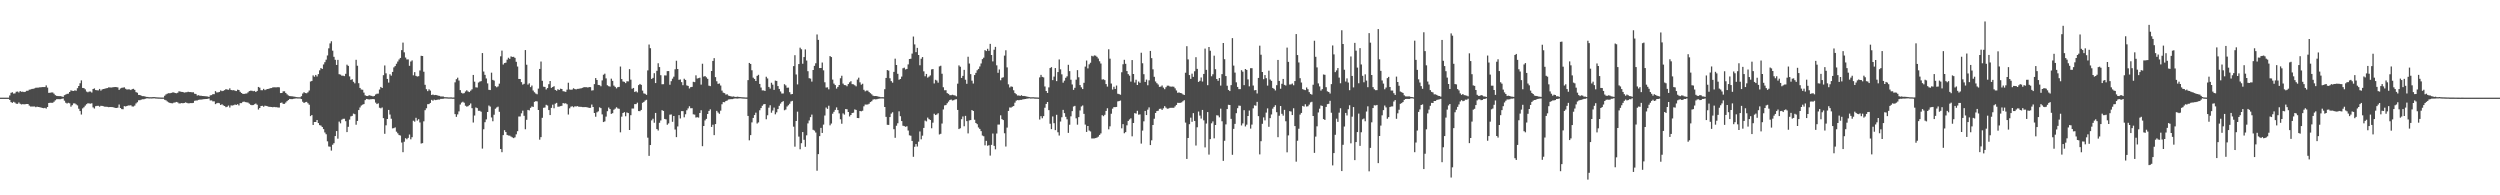 <svg xmlns="http://www.w3.org/2000/svg" width="1920" height="150"><path d="M0 75.000h1v1.000H0zM1 75.000h1v1.000H1zM2 75.000h1v1.000H2zM3 75.000h1v1.000H3zM4 75.000h1v1.000H4zM5 75.000h1v1.000H5zM6 74.984h1v1.000H6zM7 73.309h1v3.435H7zM8 71.266h1v7.181H8zM9 70.859h1v8.153H9zM10 71.892h1v6.301H10zM11 71.733h1v7.090H11zM12 70.462h1v9.228H12zM13 70.313h1v9.455H13zM14 71.021h1v7.675H14zM15 69.946h1v9.768H15zM16 70.490h1v9.732H16zM17 70.408h1v9.544H17zM18 70.692h1v9.411H18zM19 70.470h1v9.560H19zM20 69.729h1v10.127H20zM21 69.674h1v10.215H21zM22 68.873h1v12.232H22zM23 68.729h1v13.065H23zM24 68.287h1v13.512H24zM25 68.194h1v13.630H25zM26 67.904h1v13.853H26zM27 67.378h1v14.944H27zM28 67.309h1v14.591H28zM29 67.283h1v14.910H29zM30 67.056h1v15.263H30zM31 67.009h1v15.560H31zM32 66.845h1v16.032H32zM33 66.852h1v16.257H33zM34 66.871h1v15.958H34zM35 65.566h1v17.833H35zM36 67.263h1v14.915H36zM37 71.329h1v7.765H37zM38 71.206h1v7.710H38zM39 71.013h1v7.929H39zM40 71.038h1v7.908H40zM41 71.925h1v6.191H41zM42 73.125h1v3.948H42zM43 73.647h1v2.577H43zM44 73.796h1v2.354H44zM45 73.809h1v2.358H45zM46 73.835h1v2.338H46zM47 74.097h1v1.779H47zM48 74.454h1v1.158H48zM49 73.128h1v4.167H49zM50 72.604h1v6.296H50zM51 72.101h1v7.402H51zM52 71.947h1v6.998H52zM53 70.673h1v8.665H53zM54 69.354h1v12.557H54zM55 69.757h1v11.058H55zM56 69.913h1v9.502H56zM57 69.354h1v10.053H57zM58 69.691h1v10.510H58zM59 67.726h1v13.205H59zM60 66.031h1v17.461H60zM61 63.962h1v21.317H61zM62 61.721h1v26.253H62zM63 67.532h1v15.730H63zM64 67.668h1v14.727H64zM65 68.623h1v12.473H65zM66 70.307h1v9.693H66zM67 70.849h1v8.435H67zM68 70.290h1v9.155H68zM69 70.273h1v9.368H69zM70 71.079h1v8.209H70zM71 68.366h1v14.105H71zM72 67.910h1v15.469H72zM73 69.181h1v12.380H73zM74 69.340h1v11.987H74zM75 69.430h1v11.846H75zM76 68.320h1v13.625H76zM77 69.561h1v11.716H77zM78 68.642h1v12.704H78zM79 68.367h1v13.266H79zM80 68.146h1v13.840H80zM81 67.812h1v14.144H81zM82 67.643h1v14.415H82zM83 67.094h1v15.227H83zM84 67.155h1v15.014H84zM85 67.210h1v15.001H85zM86 67.057h1v15.223H86zM87 66.895h1v15.634H87zM88 66.827h1v16.081H88zM89 66.894h1v16.062H89zM90 67.114h1v15.582H90zM91 69.043h1v11.254H91zM92 67.955h1v14.975H92zM93 67.454h1v16.351H93zM94 67.265h1v16.656H94zM95 67.077h1v14.411H95zM96 68.164h1v13.580H96zM97 68.773h1v12.617H97zM98 68.625h1v12.360H98zM99 68.663h1v12.331H99zM100 69.171h1v11.675H100zM101 68.455h1v13.313H101zM102 68.210h1v13.623H102zM103 69.031h1v12.051H103zM104 70.773h1v8.698H104zM105 71.198h1v7.317H105zM106 72.925h1v4.074H106zM107 72.975h1v3.977H107zM108 73.456h1v3.081H108zM109 73.843h1v2.391H109zM110 73.821h1v2.424H110zM111 74.146h1v1.724H111zM112 74.372h1v1.220H112zM113 74.427h1v1.106H113zM114 74.650h1v1.000H114zM115 74.633h1v1.000H115zM116 74.673h1v1.000H116zM117 74.566h1v1.000H117zM118 74.528h1v1.000H118zM119 74.663h1v1.000H119zM120 74.746h1v1.000H120zM121 74.822h1v1.000H121zM122 74.839h1v1.000H122zM123 74.899h1v1.000H123zM124 74.907h1v1.000H124zM125 74.900h1v1.000H125zM126 73.523h1v3.112H126zM127 72.493h1v4.538H127zM128 71.916h1v5.992H128zM129 71.563h1v7.018H129zM130 71.645h1v7.418H130zM131 71.397h1v7.837H131zM132 71.007h1v8.328H132zM133 70.949h1v7.918H133zM134 71.418h1v7.283H134zM135 71.644h1v6.665H135zM136 71.212h1v7.407H136zM137 70.078h1v9.369H137zM138 70.335h1v9.052H138zM139 70.572h1v8.558H139zM140 70.651h1v8.642H140zM141 71.096h1v8.016H141zM142 70.914h1v7.746H142zM143 70.815h1v8.167H143zM144 70.439h1v8.912H144zM145 70.689h1v8.626H145zM146 70.714h1v8.447H146zM147 70.886h1v8.306H147zM148 70.876h1v8.103H148zM149 72.006h1v5.420H149zM150 72.138h1v5.065H150zM151 73.356h1v3.809H151zM152 73.126h1v3.569H152zM153 73.500h1v2.978H153zM154 73.508h1v3.006H154zM155 73.704h1v2.631H155zM156 73.800h1v2.382H156zM157 73.856h1v2.236H157zM158 73.965h1v2.061H158zM159 74.089h1v1.854H159zM160 74.461h1v1.147H160zM161 73.216h1v3.950H161zM162 73.040h1v4.048H162zM163 72.316h1v5.543H163zM164 72.362h1v5.444H164zM165 69.974h1v10.012H165zM166 70.999h1v8.316H166zM167 70.915h1v8.090H167zM168 70.619h1v8.701H168zM169 69.417h1v11.244H169zM170 69.972h1v10.080H170zM171 69.734h1v11.211H171zM172 69.224h1v12.159H172zM173 68.454h1v13.894H173zM174 68.756h1v13.192H174zM175 68.977h1v12.075H175zM176 67.856h1v14.712H176zM177 69.129h1v11.804H177zM178 69.314h1v11.757H178zM179 69.202h1v11.613H179zM180 69.643h1v10.620H180zM181 69.919h1v10.691H181zM182 68.863h1v11.173H182zM183 69.139h1v11.862H183zM184 70.511h1v8.676H184zM185 71.446h1v7.770H185zM186 72.090h1v6.138H186zM187 72.143h1v5.869H187zM188 71.882h1v6.577H188zM189 71.759h1v6.811H189zM190 70.926h1v7.871H190zM191 69.940h1v9.688H191zM192 69.611h1v10.871H192zM193 69.700h1v11.084H193zM194 70.039h1v10.631H194zM195 69.808h1v10.271H195zM196 70.678h1v8.812H196zM197 69.814h1v10.641H197zM198 66.742h1v17.405H198zM199 67.329h1v15.597H199zM200 69.251h1v12.139H200zM201 69.306h1v11.941H201zM202 68.266h1v13.710H202zM203 69.237h1v11.922H203zM204 68.645h1v12.724H204zM205 68.369h1v13.235H205zM206 68.191h1v13.814H206zM207 67.754h1v14.329H207zM208 67.610h1v14.564H208zM209 67.135h1v15.228H209zM210 67.041h1v15.107H210zM211 67.060h1v15.289H211zM212 67.068h1v15.237H212zM213 66.928h1v15.653H213zM214 67.064h1v15.541H214zM215 71.482h1v7.548H215zM216 71.422h1v7.317H216zM217 70.137h1v9.647H217zM218 70.114h1v9.670H218zM219 71.368h1v7.393H219zM220 72.432h1v5.226H220zM221 73.326h1v3.520H221zM222 73.775h1v2.223H222zM223 73.890h1v2.233H223zM224 73.970h1v2.159H224zM225 74.131h1v1.731H225zM226 74.279h1v1.433H226zM227 74.548h1v1.000H227zM228 74.670h1v1.000H228zM229 74.682h1v1.000H229zM230 74.677h1v1.000H230zM231 73.867h1v2.206H231zM232 71.839h1v6.289H232zM233 70.832h1v8.286H233zM234 71.488h1v7.020H234zM235 71.636h1v6.582H235zM236 70.893h1v8.417H236zM237 69.543h1v10.893H237zM238 62.634h1v26.535H238zM239 62.135h1v26.245H239zM240 57.884h1v38.090H240zM241 58.910h1v34.793H241zM242 57.539h1v36.139H242zM243 58.743h1v33.419H243zM244 56.950h1v37.546H244zM245 54.001h1v42.122H245zM246 52.278h1v44.178H246zM247 52.926h1v44.613H247zM248 49.507h1v49.684H248zM249 47.785h1v53.965H249zM250 45.812h1v57.313H250zM251 42.589h1v65.962H251zM252 37.098h1v75.373H252zM253 33.317h1v79.356H253zM254 31.677h1v83.960H254zM255 38.911h1v72.238H255zM256 43.624h1v66.357H256zM257 45.931h1v58.554H257zM258 49.870h1v50.790H258zM259 45.967h1v60.524H259zM260 56.980h1v36.424H260zM261 57.283h1v37.451H261zM262 58.100h1v33.784H262zM263 58.128h1v33.129H263zM264 58.464h1v32.733H264zM265 56.702h1v36.356H265zM266 49.642h1v51.811H266zM267 50.604h1v46.780H267zM268 58.683h1v33.170H268zM269 61.325h1v28.076H269zM270 60.813h1v28.187H270zM271 62.811h1v24.416H271zM272 63.992h1v23.731H272zM273 45.951h1v49.831H273zM274 50.468h1v42.425H274zM275 63.900h1v20.616H275zM276 67.549h1v15.000H276zM277 68.746h1v12.284H277zM278 68.900h1v11.464H278zM279 71.122h1v8.784H279zM280 73.203h1v3.719H280zM281 73.687h1v2.274H281zM282 73.760h1v2.439H282zM283 73.106h1v3.345H283zM284 73.427h1v2.785H284zM285 73.644h1v2.520H285zM286 74.018h1v2.016H286zM287 73.701h1v2.563H287zM288 72.534h1v6.272H288zM289 72.004h1v7.895H289zM290 71.881h1v7.498H290zM291 68.782h1v13.963H291zM292 66.762h1v16.459H292zM293 67.602h1v14.910H293zM294 57.776h1v32.960H294zM295 50.293h1v52.486H295zM296 56.296h1v39.960H296zM297 60.598h1v30.803H297zM298 63.413h1v21.024H298zM299 57.031h1v30.915H299zM300 58.121h1v33.074H300zM301 55.221h1v43.377H301zM302 51.751h1v46.672H302zM303 50.738h1v47.089H303zM304 48.958h1v52.171H304zM305 47.264h1v55.119H305zM306 45.672h1v58.044H306zM307 44.518h1v59.574H307zM308 38.521h1v70.922H308zM309 32.711h1v84.200H309zM310 40.197h1v68.652H310zM311 44.207h1v61.914H311zM312 45.670h1v61.287H312zM313 45.643h1v60.227H313zM314 50.512h1v52.804H314zM315 47.279h1v59.748H315zM316 46.399h1v58.960H316zM317 57.863h1v34.884H317zM318 55.384h1v38.082H318zM319 58.270h1v32.223H319zM320 58.762h1v33.864H320zM321 58.528h1v32.998H321zM322 54.095h1v39.937H322zM323 42.838h1v67.421H323zM324 42.986h1v66.945H324zM325 55.101h1v38.074H325zM326 65.148h1v19.483H326zM327 68.493h1v14.667H327zM328 69.996h1v10.047H328zM329 68.602h1v11.347H329zM330 69.588h1v9.456H330zM331 72.896h1v3.809H331zM332 72.622h1v4.743H332zM333 73.044h1v3.512H333zM334 72.926h1v3.989H334zM335 73.063h1v3.654H335zM336 73.483h1v2.946H336zM337 73.633h1v2.852H337zM338 74.088h1v1.854H338zM339 74.074h1v1.862H339zM340 74.139h1v1.670H340zM341 74.605h1v1.000H341zM342 74.626h1v1.000H342zM343 74.701h1v1.000H343zM344 74.790h1v1.000H344zM345 74.798h1v1.000H345zM346 74.775h1v1.000H346zM347 74.880h1v1.000H347zM348 74.866h1v1.000H348zM349 63.208h1v24.423H349zM350 60.830h1v28.935H350zM351 59.630h1v28.251H351zM352 61.848h1v23.695H352zM353 69.247h1v11.024H353zM354 71.279h1v7.532H354zM355 71.846h1v6.274H355zM356 71.535h1v7.343H356zM357 70.229h1v10.969H357zM358 69.320h1v12.617H358zM359 70.262h1v11.307H359zM360 70.724h1v10.012H360zM361 69.648h1v9.832H361zM362 68.587h1v14.494H362zM363 57.573h1v36.526H363zM364 62.701h1v26.033H364zM365 67.059h1v15.481H365zM366 67.202h1v15.828H366zM367 63.390h1v21.697H367zM368 62.686h1v22.432H368zM369 62.309h1v23.489H369zM370 40.758h1v73.359H370zM371 54.928h1v44.353H371zM372 57.512h1v36.326H372zM373 60.248h1v31.455H373zM374 64.069h1v21.929H374zM375 68.965h1v12.091H375zM376 69.152h1v12.738H376zM377 55.802h1v34.412H377zM378 61.359h1v31.767H378zM379 61.880h1v26.230H379zM380 66.141h1v17.364H380zM381 66.998h1v15.544H381zM382 66.333h1v15.612H382zM383 64.267h1v21.614H383zM384 43.244h1v71.168H384zM385 38.852h1v78.015H385zM386 49.585h1v54.207H386zM387 48.434h1v51.539H387zM388 48.114h1v53.331H388zM389 45.842h1v57.808H389zM390 44.361h1v59.725H390zM391 45.199h1v58.985H391zM392 43.326h1v61.586H392zM393 43.733h1v61.771H393zM394 43.645h1v62.451H394zM395 44.445h1v61.043H395zM396 47.452h1v55.691H396zM397 51.104h1v49.637H397zM398 60.641h1v28.869H398zM399 60.660h1v28.797H399zM400 63.060h1v23.961H400zM401 64.980h1v19.996H401zM402 64.353h1v24.595H402zM403 38.440h1v60.825H403zM404 49.716h1v42.316H404zM405 64.998h1v19.406H405zM406 63.984h1v20.824H406zM407 66.940h1v15.883H407zM408 65.692h1v16.094H408zM409 69.551h1v12.588H409zM410 70.851h1v7.368H410zM411 71.853h1v5.808H411zM412 72.410h1v5.476H412zM413 68.058h1v16.418H413zM414 52.943h1v54.334H414zM415 47.265h1v58.077H415zM416 62.053h1v28.394H416zM417 66.540h1v16.232H417zM418 66.758h1v15.815H418zM419 68.710h1v11.762H419zM420 67.630h1v13.415H420zM421 64.676h1v19.858H421zM422 62.229h1v26.143H422zM423 67.497h1v15.346H423zM424 66.838h1v13.569H424zM425 66.211h1v16.931H425zM426 69.047h1v10.576H426zM427 69.671h1v9.342H427zM428 68.506h1v13.489H428zM429 69.144h1v12.725H429zM430 68.097h1v13.434H430zM431 68.345h1v12.930H431zM432 70.052h1v9.084H432zM433 70.269h1v9.243H433zM434 70.540h1v8.761H434zM435 68.875h1v11.185H435zM436 63.552h1v24.390H436zM437 68.734h1v14.445H437zM438 68.971h1v12.926H438zM439 68.754h1v12.856H439zM440 67.808h1v14.566H440zM441 68.380h1v13.267H441zM442 68.654h1v13.094H442zM443 68.270h1v13.233H443zM444 68.191h1v13.779H444zM445 67.933h1v14.113H445zM446 67.776h1v14.290H446zM447 67.443h1v14.825H447zM448 66.933h1v15.330H448zM449 66.945h1v15.297H449zM450 66.975h1v15.342H450zM451 67.216h1v15.293H451zM452 66.891h1v16.025H452zM453 66.899h1v15.870H453zM454 69.531h1v10.751H454zM455 69.331h1v12.855H455zM456 64.626h1v22.179H456zM457 59.977h1v29.678H457zM458 61.420h1v24.829H458zM459 65.245h1v20.270H459zM460 65.404h1v17.027H460zM461 66.267h1v16.769H461zM462 61.747h1v26.137H462zM463 57.418h1v36.323H463zM464 56.564h1v36.659H464zM465 60.231h1v29.343H465zM466 65.502h1v19.885H466zM467 66.183h1v16.429H467zM468 66.503h1v17.268H468zM469 60.405h1v27.045H469zM470 62.131h1v24.796H470zM471 65.741h1v18.536H471zM472 66.735h1v16.745H472zM473 67.906h1v14.500H473zM474 66.932h1v16.344H474zM475 66.692h1v16.863H475zM476 51.076h1v50.545H476zM477 60.730h1v28.892H477zM478 62.586h1v24.209H478zM479 62.893h1v23.222H479zM480 63.855h1v25.451H480zM481 62.413h1v23.952H481zM482 62.535h1v24.290H482zM483 53.103h1v46.745H483zM484 61.202h1v27.257H484zM485 68.161h1v15.167H485zM486 67.525h1v15.849H486zM487 70.597h1v9.399H487zM488 70.077h1v9.910H488zM489 70.942h1v7.913H489zM490 65.387h1v19.932H490zM491 64.485h1v20.900H491zM492 65.203h1v19.203H492zM493 69.570h1v9.356H493zM494 71.717h1v6.556H494zM495 72.017h1v5.196H495zM496 72.875h1v3.759H496zM497 54.047h1v51.657H497zM498 34.179h1v85.543H498zM499 37.016h1v74.369H499zM500 60.638h1v31.814H500zM501 59.797h1v31.391H501zM502 56.192h1v38.073H502zM503 63.812h1v22.919H503zM504 54.386h1v44.742H504zM505 48.576h1v51.672H505zM506 51.514h1v42.811H506zM507 57.736h1v34.781H507zM508 64.733h1v19.879H508zM509 64.659h1v20.517H509zM510 57.908h1v33.434H510zM511 57.976h1v33.708H511zM512 54.634h1v41.179H512zM513 54.597h1v40.181H513zM514 65.061h1v23.014H514zM515 62.367h1v25.552H515zM516 60.394h1v33.127H516zM517 58.906h1v30.188H517zM518 53.179h1v46.285H518zM519 46.626h1v58.667H519zM520 52.983h1v44.131H520zM521 61.264h1v27.165H521zM522 61.043h1v29.959H522zM523 63.085h1v22.271H523zM524 65.409h1v19.939H524zM525 60.489h1v29.609H525zM526 61.370h1v26.410H526zM527 65.571h1v19.095H527zM528 66.009h1v17.266H528zM529 67.928h1v13.680H529zM530 66.920h1v16.203H530zM531 66.704h1v16.408H531zM532 62.840h1v24.981H532zM533 63.094h1v24.941H533zM534 57.857h1v32.396H534zM535 60.293h1v29.694H535zM536 59.999h1v30.296H536zM537 59.648h1v27.131H537zM538 64.958h1v19.718H538zM539 48.950h1v63.306H539zM540 58.815h1v37.965H540zM541 58.412h1v34.062H541zM542 59.376h1v31.939H542zM543 60.528h1v27.031H543zM544 65.796h1v19.417H544zM545 66.160h1v17.833H545zM546 54.552h1v42.933H546zM547 46.800h1v49.002H547zM548 44.630h1v59.137H548zM549 59.230h1v36.035H549zM550 62.427h1v22.725H550zM551 64.388h1v22.059H551zM552 64.083h1v23.324H552zM553 65.674h1v19.326H553zM554 69.591h1v10.465H554zM555 71.148h1v7.215H555zM556 71.503h1v7.041H556zM557 72.652h1v4.931H557zM558 72.391h1v4.797H558zM559 73.418h1v2.961H559zM560 73.722h1v2.499H560zM561 74.042h1v2.087H561zM562 74.184h1v1.957H562zM563 74.032h1v1.795H563zM564 74.434h1v1.134H564zM565 74.387h1v1.307H565zM566 74.235h1v1.473H566zM567 74.436h1v1.116H567zM568 74.540h1v1.000H568zM569 74.646h1v1.000H569zM570 74.725h1v1.000H570zM571 74.767h1v1.000H571zM572 74.850h1v1.000H572zM573 74.859h1v1.000H573zM574 61.517h1v27.496H574zM575 48.321h1v59.459H575zM576 49.116h1v54.663H576zM577 53.971h1v40.051H577zM578 59.658h1v30.896H578zM579 60.639h1v27.714H579zM580 62.197h1v24.338H580zM581 58.258h1v36.618H581zM582 57.472h1v36.541H582zM583 64.441h1v20.226H583zM584 67.238h1v15.736H584zM585 69.445h1v11.745H585zM586 69.417h1v10.716H586zM587 69.835h1v10.050H587zM588 58.935h1v32.665H588zM589 60.262h1v28.242H589zM590 66.760h1v15.913H590zM591 68.021h1v12.800H591zM592 63.526h1v23.074H592zM593 65.017h1v19.886H593zM594 69.007h1v13.644H594zM595 61.886h1v25.917H595zM596 62.150h1v24.140H596zM597 66.082h1v17.702H597zM598 68.315h1v12.959H598zM599 70.261h1v9.316H599zM600 71.810h1v6.586H600zM601 71.784h1v5.894H601zM602 64.640h1v20.035H602zM603 65.581h1v18.522H603zM604 67.388h1v14.422H604zM605 67.271h1v13.569H605zM606 70.815h1v8.832H606zM607 72.446h1v5.466H607zM608 72.198h1v5.251H608zM609 50.807h1v46.495H609zM610 42.378h1v70.285H610zM611 57.201h1v35.716H611zM612 64.835h1v20.913H612zM613 49.207h1v55.726H613zM614 36.599h1v78.055H614zM615 37.834h1v72.133H615zM616 48.938h1v52.478H616zM617 43.820h1v63.559H617zM618 37.929h1v74.819H618zM619 46.516h1v57.411H619zM620 54.675h1v40.106H620zM621 60.034h1v32.485H621zM622 60.369h1v29.612H622zM623 62.654h1v25.369H623zM624 53.774h1v45.937H624zM625 50.588h1v49.720H625zM626 48.612h1v53.199H626zM627 26.480h1v104.667H627zM628 30.625h1v87.770H628zM629 52.277h1v52.259H629zM630 52.230h1v45.994H630zM631 48.026h1v54.044H631zM632 53.991h1v41.726H632zM633 63.191h1v25.516H633zM634 67.210h1v15.364H634zM635 67.054h1v16.571H635zM636 68.627h1v12.594H636zM637 43.078h1v53.153H637zM638 43.814h1v51.045H638zM639 61.117h1v26.224H639zM640 64.209h1v21.647H640zM641 65.319h1v19.074H641zM642 68.037h1v14.464H642zM643 66.756h1v17.766H643zM644 65.289h1v21.798H644zM645 60.107h1v31.514H645zM646 58.148h1v36.880H646zM647 64.187h1v22.885H647zM648 65.341h1v22.681H648zM649 65.418h1v18.332H649zM650 66.237h1v17.675H650zM651 64.587h1v21.424H651zM652 63.244h1v26.216H652zM653 62.366h1v25.973H653zM654 64.594h1v22.173H654zM655 64.747h1v21.779H655zM656 65.487h1v18.542H656zM657 66.290h1v18.131H657zM658 61.121h1v29.482H658zM659 59.626h1v31.088H659zM660 63.213h1v22.060H660zM661 65.026h1v20.469H661zM662 64.307h1v20.720H662zM663 68.957h1v12.690H663zM664 70.136h1v10.130H664zM665 69.503h1v10.844H665zM666 69.603h1v10.623H666zM667 70.691h1v8.985H667zM668 71.597h1v6.772H668zM669 72.446h1v5.327H669zM670 73.488h1v3.021H670zM671 73.772h1v2.427H671zM672 73.747h1v2.573H672zM673 73.844h1v2.332H673zM674 74.196h1v1.658H674zM675 74.363h1v1.361H675zM676 74.645h1v1.000H676zM677 74.615h1v1.000H677zM678 74.658h1v1.000H678zM679 68.497h1v13.662H679zM680 59.840h1v29.905H680zM681 53.792h1v42.052H681zM682 54.216h1v41.749H682zM683 60.094h1v29.798H683zM684 62.322h1v24.934H684zM685 63.514h1v22.724H685zM686 55.219h1v44.006H686zM687 45.044h1v60.765H687zM688 49.928h1v46.647H688zM689 56.704h1v37.944H689zM690 61.239h1v24.246H690zM691 60.667h1v28.553H691zM692 58.839h1v34.129H692zM693 52.438h1v44.109H693zM694 51.954h1v44.932H694zM695 53.332h1v44.056H695zM696 52.952h1v44.020H696zM697 49.441h1v50.834H697zM698 45.291h1v58.655H698zM699 45.085h1v59.184H699zM700 41.146h1v67.114H700zM701 28.061h1v92.358H701zM702 34.078h1v78.664H702zM703 40.050h1v70.601H703zM704 36.782h1v75.748H704zM705 42.248h1v66.550H705zM706 50.134h1v50.852H706zM707 45.125h1v61.896H707zM708 43.834h1v60.378H708zM709 54.800h1v43.448H709zM710 58.547h1v34.071H710zM711 56.769h1v36.446H711zM712 59.604h1v30.724H712zM713 58.810h1v32.706H713zM714 57.923h1v34.254H714zM715 53.285h1v45.235H715zM716 53.030h1v41.200H716zM717 64.119h1v23.208H717zM718 61.272h1v27.123H718zM719 61.823h1v26.089H719zM720 63.488h1v23.495H720zM721 51.016h1v52.273H721zM722 50.477h1v52.276H722zM723 56.652h1v38.198H723zM724 67.011h1v17.062H724zM725 69.305h1v11.658H725zM726 69.248h1v11.424H726zM727 71.505h1v7.825H727zM728 72.095h1v5.923H728zM729 73.108h1v3.667H729zM730 73.112h1v3.311H730zM731 72.750h1v4.440H731zM732 73.127h1v3.829H732zM733 73.336h1v3.034H733zM734 74.001h1v2.169H734zM735 64.242h1v20.173H735zM736 50.220h1v48.906H736zM737 51.255h1v47.272H737zM738 59.837h1v31.711H738zM739 58.243h1v31.198H739zM740 53.682h1v43.268H740zM741 61.218h1v27.749H741zM742 64.370h1v28.646H742zM743 43.565h1v58.867H743zM744 48.798h1v43.653H744zM745 56.930h1v35.259H745zM746 61.942h1v22.591H746zM747 64.133h1v21.114H747zM748 57.670h1v34.303H748zM749 55.953h1v38.515H749zM750 53.967h1v41.426H750zM751 52.924h1v44.966H751zM752 51.033h1v47.996H752zM753 48.727h1v51.983H753zM754 45.435h1v58.675H754zM755 44.297h1v60.353H755zM756 38.502h1v73.091H756zM757 39.225h1v68.978H757zM758 37.478h1v74.436H758zM759 38.990h1v72.545H759zM760 33.676h1v85.841H760zM761 42.227h1v69.017H761zM762 47.156h1v55.375H762zM763 38.180h1v73.834H763zM764 35.971h1v78.737H764zM765 50.181h1v52.352H765zM766 55.931h1v39.781H766zM767 53.335h1v42.313H767zM768 61.655h1v26.943H768zM769 59.764h1v31.720H769zM770 59.334h1v32.901H770zM771 42.685h1v59.646H771zM772 38.604h1v73.947H772zM773 51.763h1v46.247H773zM774 64.750h1v20.447H774zM775 67.174h1v15.354H775zM776 66.378h1v16.255H776zM777 66.658h1v15.284H777zM778 69.347h1v12.087H778zM779 71.493h1v7.357H779zM780 72.356h1v4.942H780zM781 73.358h1v3.505H781zM782 73.299h1v3.683H782zM783 73.692h1v2.986H783zM784 73.098h1v3.615H784zM785 73.733h1v2.610H785zM786 73.674h1v2.487H786zM787 73.863h1v2.156H787zM788 74.085h1v1.751H788zM789 74.329h1v1.330H789zM790 74.537h1v1.000H790zM791 74.711h1v1.000H791zM792 74.686h1v1.000H792zM793 74.643h1v1.000H793zM794 74.760h1v1.000H794zM795 74.826h1v1.000H795zM796 74.832h1v1.000H796zM797 74.914h1v1.000H797zM798 59.440h1v32.338H798zM799 57.516h1v31.725H799zM800 59.035h1v31.809H800zM801 59.431h1v29.739H801zM802 66.389h1v16.327H802zM803 69.898h1v9.932H803zM804 71.354h1v6.960H804zM805 67.142h1v17.447H805zM806 52.275h1v42.747H806zM807 51.543h1v47.637H807zM808 61.545h1v27.913H808zM809 58.849h1v35.782H809zM810 52.274h1v47.673H810zM811 62.329h1v25.814H811zM812 55.333h1v46.225H812zM813 45.693h1v58.389H813zM814 53.260h1v40.052H814zM815 57.097h1v32.958H815zM816 63.476h1v20.881H816zM817 61.965h1v24.929H817zM818 59.728h1v29.972H818zM819 58.642h1v32.999H819zM820 49.777h1v52.245H820zM821 54.607h1v41.165H821zM822 61.219h1v28.126H822zM823 64.890h1v20.471H823zM824 69.014h1v12.789H824zM825 67.439h1v13.876H825zM826 61.193h1v29.695H826zM827 53.883h1v41.850H827zM828 59.328h1v30.639H828zM829 65.312h1v19.545H829zM830 67.081h1v14.685H830zM831 68.394h1v12.611H831zM832 63.603h1v23.849H832zM833 51.166h1v44.506H833zM834 46.503h1v54.841H834zM835 52.553h1v44.204H835zM836 49.430h1v50.845H836zM837 48.192h1v52.787H837zM838 42.837h1v63.500H838zM839 43.324h1v63.006H839zM840 42.543h1v63.724H840zM841 42.756h1v63.265H841zM842 43.629h1v62.048H842zM843 44.955h1v59.985H843zM844 47.047h1v56.605H844zM845 48.813h1v53.654H845zM846 61.089h1v27.367H846zM847 60.879h1v28.337H847zM848 61.528h1v26.622H848zM849 64.566h1v20.648H849zM850 66.501h1v16.657H850zM851 37.835h1v61.487H851zM852 45.035h1v51.970H852zM853 64.134h1v23.214H853zM854 68.748h1v14.691H854zM855 66.613h1v15.653H855zM856 68.310h1v13.974H856zM857 65.685h1v16.460H857zM858 71.996h1v5.892H858zM859 72.276h1v5.364H859zM860 72.745h1v4.463H860zM861 55.518h1v43.019H861zM862 49.357h1v45.955H862zM863 45.902h1v56.440H863zM864 48.989h1v52.474H864zM865 54.600h1v41.669H865zM866 56.951h1v35.938H866zM867 58.131h1v33.596H867zM868 62.671h1v28.202H868zM869 46.130h1v58.560H869zM870 56.831h1v37.625H870zM871 63.375h1v23.535H871zM872 61.245h1v25.979H872zM873 65.274h1v19.800H873zM874 62.604h1v25.465H874zM875 63.600h1v24.282H875zM876 40.490h1v69.781H876zM877 48.585h1v51.717H877zM878 56.974h1v36.228H878zM879 62.906h1v22.296H879zM880 61.122h1v27.268H880zM881 65.484h1v18.726H881zM882 61.675h1v20.793H882zM883 39.111h1v72.324H883zM884 44.658h1v63.122H884zM885 53.259h1v42.716H885zM886 58.961h1v32.226H886zM887 62.548h1v24.221H887zM888 63.920h1v21.376H888zM889 64.941h1v20.113H889zM890 66.732h1v16.891H890zM891 66.533h1v16.939H891zM892 65.650h1v18.802H892zM893 67.283h1v15.919H893zM894 68.522h1v13.013H894zM895 66.972h1v15.718H895zM896 65.790h1v17.734H896zM897 65.796h1v17.543H897zM898 66.426h1v16.415H898zM899 66.565h1v16.250H899zM900 66.434h1v16.376H900zM901 66.607h1v16.162H901zM902 67.861h1v13.849H902zM903 69.458h1v11.136H903zM904 71.256h1v7.700H904zM905 70.971h1v8.064H905zM906 71.405h1v7.568H906zM907 71.651h1v7.014H907zM908 72.426h1v5.331H908zM909 72.968h1v3.984H909zM910 55.847h1v38.328H910zM911 35.505h1v86.543H911zM912 45.600h1v60.366H912zM913 57.653h1v37.724H913zM914 60.592h1v29.754H914zM915 56.570h1v36.972H915zM916 59.045h1v27.829H916zM917 54.754h1v38.121H917zM918 43.921h1v67.841H918zM919 52.914h1v44.840H919zM920 62.916h1v22.753H920zM921 62.065h1v26.727H921zM922 59.493h1v31.616H922zM923 62.604h1v21.839H923zM924 56.797h1v35.615H924zM925 37.331h1v75.873H925zM926 53.637h1v41.214H926zM927 65.415h1v20.675H927zM928 36.091h1v82.649H928zM929 38.941h1v67.909H929zM930 58.548h1v36.177H930zM931 57.048h1v36.169H931zM932 42.738h1v63.496H932zM933 53.120h1v42.867H933zM934 60.673h1v27.829H934zM935 62.057h1v26.679H935zM936 59.932h1v30.191H936zM937 65.730h1v17.741H937zM938 56.914h1v36.225H938zM939 33.020h1v90.546H939zM940 45.461h1v62.648H940zM941 58.426h1v37.137H941zM942 65.854h1v17.925H942zM943 69.073h1v11.438H943zM944 69.933h1v10.719H944zM945 65.371h1v25.940H945zM946 29.285h1v89.612H946zM947 50.383h1v48.598H947zM948 55.742h1v39.387H948zM949 63.208h1v23.716H949zM950 66.752h1v16.329H950zM951 68.449h1v12.631H951zM952 68.470h1v12.785H952zM953 53.935h1v42.443H953zM954 55.051h1v39.698H954zM955 65.402h1v19.215H955zM956 52.982h1v44.156H956zM957 53.693h1v42.069H957zM958 60.997h1v28.069H958zM959 66.302h1v18.581H959zM960 52.370h1v46.383H960zM961 52.393h1v43.295H961zM962 65.697h1v17.483H962zM963 69.353h1v11.519H963zM964 69.141h1v12.065H964zM965 71.768h1v6.489H965zM966 59.855h1v29.316H966zM967 35.098h1v83.491H967zM968 42.024h1v66.425H968zM969 55.309h1v39.778H969zM970 60.818h1v29.352H970zM971 57.632h1v34.813H971zM972 60.049h1v26.449H972zM973 65.733h1v17.513H973zM974 54.291h1v43.077H974zM975 61.107h1v29.635H975zM976 62.112h1v25.788H976zM977 67.548h1v15.902H977zM978 68.268h1v13.813H978zM979 69.472h1v11.312H979zM980 65.438h1v20.744H980zM981 46.049h1v59.324H981zM982 62.180h1v26.714H982zM983 68.159h1v13.274H983zM984 64.356h1v23.032H984zM985 60.603h1v28.252H985zM986 65.156h1v19.245H986zM987 65.706h1v27.425H987zM988 36.578h1v80.400H988zM989 47.492h1v56.495H989zM990 64.948h1v20.387H990zM991 64.837h1v20.815H991zM992 64.157h1v24.209H992zM993 65.466h1v17.672H993zM994 62.281h1v34.523H994zM995 26.143h1v97.997H995zM996 42.291h1v65.787H996zM997 47.975h1v50.880H997zM998 60.080h1v27.916H998zM999 63.369h1v23.351H999zM1000 68.479h1v12.864H1000zM1001 68.928h1v12.926H1001zM1002 69.236h1v10.830H1002zM1003 67.181h1v14.644H1003zM1004 68.524h1v13.100H1004zM1005 70.768h1v9.562H1005zM1006 72.149h1v6.496H1006zM1007 72.676h1v5.522H1007zM1008 65.100h1v23.975H1008zM1009 31.277h1v86.146H1009zM1010 43.634h1v61.263H1010zM1011 51.756h1v45.255H1011zM1012 64.052h1v22.297H1012zM1013 66.376h1v17.067H1013zM1014 69.581h1v11.435H1014zM1015 68.472h1v12.867H1015zM1016 57.208h1v34.217H1016zM1017 57.469h1v34.640H1017zM1018 66.983h1v15.124H1018zM1019 70.156h1v9.808H1019zM1020 70.635h1v9.072H1020zM1021 71.825h1v5.577H1021zM1022 64.638h1v21.964H1022zM1023 34.899h1v92.127H1023zM1024 41.799h1v75.764H1024zM1025 55.421h1v48.123H1025zM1026 54.079h1v37.045H1026zM1027 52.278h1v41.292H1027zM1028 59.623h1v26.883H1028zM1029 63.940h1v19.215H1029zM1030 23.235h1v108.168H1030zM1031 33.815h1v77.374H1031zM1032 53.547h1v43.628H1032zM1033 62.622h1v24.086H1033zM1034 60.185h1v28.510H1034zM1035 63.406h1v20.530H1035zM1036 69.253h1v11.602H1036zM1037 43.348h1v66.744H1037zM1038 58.307h1v31.285H1038zM1039 67.129h1v15.119H1039zM1040 32.922h1v90.085H1040zM1041 38.936h1v70.182H1041zM1042 51.903h1v49.535H1042zM1043 63.958h1v23.272H1043zM1044 36.971h1v75.042H1044zM1045 49.532h1v52.072H1045zM1046 58.195h1v33.470H1046zM1047 63.170h1v27.849H1047zM1048 57.098h1v36.046H1048zM1049 61.885h1v23.767H1049zM1050 66.947h1v14.691H1050zM1051 25.451h1v106.145H1051zM1052 32.763h1v80.810H1052zM1053 57.584h1v36.370H1053zM1054 66.903h1v16.109H1054zM1055 68.542h1v12.324H1055zM1056 69.263h1v11.759H1056zM1057 69.206h1v11.400H1057zM1058 22.331h1v102.946H1058zM1059 45.575h1v58.897H1059zM1060 54.439h1v42.041H1060zM1061 61.802h1v26.768H1061zM1062 64.222h1v20.339H1062zM1063 68.571h1v12.463H1063zM1064 67.207h1v15.300H1064zM1065 60.021h1v31.166H1065zM1066 59.041h1v30.913H1066zM1067 66.831h1v15.401H1067zM1068 69.510h1v12.235H1068zM1069 69.511h1v12.201H1069zM1070 71.572h1v6.402H1070zM1071 72.906h1v3.927H1071zM1072 58.849h1v32.406H1072zM1073 62.997h1v24.027H1073zM1074 65.846h1v18.424H1074zM1075 70.289h1v9.448H1075zM1076 70.796h1v8.394H1076zM1077 71.392h1v7.002H1077zM1078 73.239h1v3.472H1078zM1079 73.965h1v2.087H1079zM1080 74.092h1v1.819H1080zM1081 74.039h1v1.946H1081zM1082 74.038h1v1.929H1082zM1083 74.444h1v1.109H1083zM1084 74.519h1v1.000H1084zM1085 74.745h1v1.000H1085zM1086 31.226h1v85.687H1086zM1087 45.963h1v63.500H1087zM1088 53.678h1v46.559H1088zM1089 60.909h1v25.059H1089zM1090 63.400h1v20.616H1090zM1091 66.140h1v14.510H1091zM1092 68.202h1v11.997H1092zM1093 24.789h1v105.075H1093zM1094 39.246h1v78.836H1094zM1095 50.179h1v49.135H1095zM1096 62.605h1v24.507H1096zM1097 64.897h1v19.255H1097zM1098 69.235h1v12.036H1098zM1099 70.555h1v8.465H1099zM1100 70.977h1v8.140H1100zM1101 72.448h1v5.125H1101zM1102 72.453h1v5.107H1102zM1103 72.933h1v3.826H1103zM1104 73.558h1v2.947H1104zM1105 73.720h1v2.565H1105zM1106 74.201h1v1.737H1106zM1107 30.688h1v93.896H1107zM1108 46.691h1v66.430H1108zM1109 50.721h1v53.779H1109zM1110 54.692h1v35.612H1110zM1111 59.621h1v24.574H1111zM1112 64.515h1v16.494H1112zM1113 68.356h1v11.495H1113zM1114 25.650h1v110.669H1114zM1115 27.396h1v101.115H1115zM1116 49.018h1v49.412H1116zM1117 64.585h1v21.656H1117zM1118 64.796h1v19.461H1118zM1119 68.388h1v13.695H1119zM1120 69.433h1v10.789H1120zM1121 71.711h1v6.199H1121zM1122 72.856h1v4.060H1122zM1123 72.211h1v5.515H1123zM1124 73.083h1v4.328H1124zM1125 73.206h1v3.331H1125zM1126 73.498h1v3.098H1126zM1127 74.000h1v1.838H1127zM1128 40.952h1v68.958H1128zM1129 46.884h1v59.088H1129zM1130 56.999h1v36.393H1130zM1131 65.580h1v18.649H1131zM1132 65.962h1v17.575H1132zM1133 69.141h1v11.565H1133zM1134 72.811h1v4.293H1134zM1135 73.618h1v2.676H1135zM1136 73.632h1v2.631H1136zM1137 73.021h1v3.927H1137zM1138 73.324h1v3.445H1138zM1139 74.019h1v1.953H1139zM1140 74.065h1v1.895H1140zM1141 74.426h1v1.090H1141zM1142 42.644h1v65.422H1142zM1143 48.044h1v56.476H1143zM1144 57.273h1v36.158H1144zM1145 65.768h1v18.192H1145zM1146 65.808h1v17.549H1146zM1147 69.132h1v11.352H1147zM1148 72.857h1v4.281H1148zM1149 47.419h1v57.048H1149zM1150 45.522h1v60.159H1150zM1151 54.561h1v41.446H1151zM1152 63.155h1v25.312H1152zM1153 64.272h1v20.327H1153zM1154 68.826h1v12.733H1154zM1155 70.971h1v7.699H1155zM1156 72.201h1v5.178H1156zM1157 73.696h1v2.693H1157zM1158 73.469h1v2.937H1158zM1159 73.735h1v2.527H1159zM1160 74.140h1v1.620H1160zM1161 74.261h1v1.509H1161zM1162 74.371h1v1.224H1162zM1163 42.258h1v79.217H1163zM1164 41.427h1v81.410H1164zM1165 45.994h1v65.314H1165zM1166 53.192h1v39.188H1166zM1167 54.940h1v32.287H1167zM1168 61.547h1v22.619H1168zM1169 68.576h1v11.890H1169zM1170 49.527h1v51.210H1170zM1171 48.445h1v53.184H1171zM1172 56.025h1v38.072H1172zM1173 64.148h1v23.273H1173zM1174 65.512h1v18.208H1174zM1175 69.602h1v10.979H1175zM1176 71.370h1v6.903H1176zM1177 72.177h1v5.120H1177zM1178 73.350h1v3.442H1178zM1179 73.678h1v3.019H1179zM1180 73.783h1v2.277H1180zM1181 74.161h1v1.696H1181zM1182 74.228h1v1.498H1182zM1183 74.381h1v1.231H1183zM1184 34.357h1v88.383H1184zM1185 38.598h1v81.760H1185zM1186 51.301h1v54.317H1186zM1187 58.233h1v30.794H1187zM1188 58.870h1v28.176H1188zM1189 64.789h1v16.752H1189zM1190 70.185h1v8.072H1190zM1191 71.971h1v5.765H1191zM1192 73.469h1v3.711H1192zM1193 72.729h1v4.365H1193zM1194 72.979h1v3.897H1194zM1195 73.962h1v2.057H1195zM1196 73.892h1v2.093H1196zM1197 74.402h1v1.200H1197zM1198 32.164h1v99.304H1198zM1199 31.942h1v94.126H1199zM1200 51.184h1v48.950H1200zM1201 65.665h1v19.535H1201zM1202 64.725h1v19.376H1202zM1203 68.378h1v12.918H1203zM1204 70.434h1v8.565H1204zM1205 47.146h1v60.422H1205zM1206 50.200h1v56.075H1206zM1207 57.886h1v38.188H1207zM1208 63.423h1v22.372H1208zM1209 63.984h1v19.383H1209zM1210 67.313h1v12.852H1210zM1211 71.176h1v6.813H1211zM1212 73.005h1v4.209H1212zM1213 73.850h1v2.981H1213zM1214 73.212h1v3.416H1214zM1215 73.447h1v2.869H1215zM1216 74.193h1v1.726H1216zM1217 74.212h1v1.654H1217zM1218 74.535h1v1.000H1218zM1219 31.303h1v106.632H1219zM1220 33.133h1v99.561H1220zM1221 52.721h1v56.382H1221zM1222 64.094h1v27.306H1222zM1223 62.743h1v21.324H1223zM1224 65.364h1v15.913H1224zM1225 68.589h1v10.659H1225zM1226 48.763h1v52.920H1226zM1227 50.698h1v47.851H1227zM1228 58.428h1v32.955H1228zM1229 67.542h1v15.420H1229zM1230 67.622h1v14.606H1230zM1231 69.862h1v10.421H1231zM1232 72.599h1v4.956H1232zM1233 73.502h1v3.132H1233zM1234 73.550h1v2.968H1234zM1235 73.176h1v3.410H1235zM1236 73.470h1v3.059H1236zM1237 73.998h1v1.871H1237zM1238 74.139h1v1.681H1238zM1239 74.412h1v1.027H1239zM1240 33.445h1v95.012H1240zM1241 34.016h1v86.822H1241zM1242 51.527h1v46.771H1242zM1243 65.607h1v19.175H1243zM1244 66.409h1v16.427H1244zM1245 68.404h1v12.434H1245zM1246 70.628h1v8.366H1246zM1247 72.321h1v5.117H1247zM1248 73.541h1v2.878H1248zM1249 72.597h1v4.546H1249zM1250 73.150h1v3.714H1250zM1251 73.777h1v2.424H1251zM1252 73.879h1v2.377H1252zM1253 74.313h1v1.225H1253zM1254 23.264h1v108.758H1254zM1255 29.571h1v99.147H1255zM1256 51.526h1v44.098H1256zM1257 66.429h1v16.332H1257zM1258 67.968h1v13.830H1258zM1259 66.895h1v15.115H1259zM1260 70.772h1v8.226H1260zM1261 33.181h1v97.210H1261zM1262 32.706h1v91.226H1262zM1263 52.285h1v45.235H1263zM1264 65.029h1v20.575H1264zM1265 66.652h1v16.374H1265zM1266 68.183h1v12.266H1266zM1267 70.729h1v8.162H1267zM1268 72.044h1v5.471H1268zM1269 73.495h1v3.126H1269zM1270 72.343h1v5.215H1270zM1271 72.933h1v4.258H1271zM1272 73.459h1v2.588H1272zM1273 73.763h1v2.289H1273zM1274 74.099h1v1.641H1274zM1275 24.914h1v99.298H1275zM1276 32.573h1v86.274H1276zM1277 49.621h1v50.933H1277zM1278 63.380h1v22.627H1278zM1279 63.923h1v22.815H1279zM1280 68.255h1v13.928H1280zM1281 71.362h1v6.981H1281zM1282 45.493h1v59.689H1282zM1283 47.107h1v55.739H1283zM1284 58.683h1v32.304H1284zM1285 66.881h1v15.557H1285zM1286 67.122h1v15.493H1286zM1287 69.939h1v9.542H1287zM1288 72.762h1v4.285H1288zM1289 73.531h1v2.983H1289zM1290 73.899h1v2.360H1290zM1291 73.285h1v3.461H1291zM1292 73.366h1v3.313H1292zM1293 73.970h1v2.011H1293zM1294 74.119h1v1.919H1294zM1295 74.405h1v1.161H1295zM1296 41.602h1v67.252H1296zM1297 44.048h1v63.696H1297zM1298 55.746h1v39.025H1298zM1299 65.467h1v18.668H1299zM1300 65.675h1v18.130H1300zM1301 68.786h1v12.288H1301zM1302 72.827h1v4.323H1302zM1303 73.598h1v2.781H1303zM1304 73.656h1v2.580H1304zM1305 73.024h1v3.866H1305zM1306 73.237h1v3.553H1306zM1307 74.012h1v1.984H1307zM1308 74.083h1v1.878H1308zM1309 74.376h1v1.232H1309zM1310 57.945h1v34.258H1310zM1311 65.089h1v19.613H1311zM1312 70.474h1v9.078H1312zM1313 55.701h1v37.832H1313zM1314 51.049h1v47.925H1314zM1315 61.318h1v27.442H1315zM1316 68.706h1v12.413H1316zM1317 55.129h1v40.592H1317zM1318 56.376h1v36.342H1318zM1319 62.740h1v25.498H1319zM1320 68.025h1v14.708H1320zM1321 68.774h1v12.094H1321zM1322 70.265h1v9.154H1322zM1323 72.636h1v4.474H1323zM1324 54.740h1v41.146H1324zM1325 62.394h1v25.900H1325zM1326 69.179h1v11.463H1326zM1327 64.540h1v21.652H1327zM1328 58.742h1v32.690H1328zM1329 65.327h1v19.159H1329zM1330 70.511h1v8.899H1330zM1331 54.890h1v40.475H1331zM1332 56.291h1v37.569H1332zM1333 62.820h1v24.978H1333zM1334 54.675h1v40.835H1334zM1335 48.604h1v51.257H1335zM1336 62.794h1v24.017H1336zM1337 68.380h1v12.937H1337zM1338 51.330h1v47.479H1338zM1339 56.858h1v36.011H1339zM1340 66.884h1v16.249H1340zM1341 64.015h1v22.967H1341zM1342 53.418h1v43.831H1342zM1343 59.211h1v32.222H1343zM1344 61.192h1v28.071H1344zM1345 47.355h1v55.600H1345zM1346 54.630h1v39.995H1346zM1347 62.938h1v25.127H1347zM1348 63.787h1v23.475H1348zM1349 59.689h1v30.766H1349zM1350 65.179h1v19.439H1350zM1351 68.730h1v12.976H1351zM1352 46.504h1v54.398H1352zM1353 56.813h1v37.054H1353zM1354 63.583h1v23.411H1354zM1355 65.740h1v17.216H1355zM1356 67.688h1v13.247H1356zM1357 69.015h1v11.496H1357zM1358 68.151h1v15.324H1358zM1359 51.872h1v40.038H1359zM1360 52.509h1v45.483H1360zM1361 54.534h1v36.599H1361zM1362 58.597h1v30.252H1362zM1363 60.102h1v27.420H1363zM1364 58.548h1v26.770H1364zM1365 61.920h1v22.177H1365zM1366 60.411h1v28.704H1366zM1367 63.669h1v21.682H1367zM1368 66.234h1v18.932H1368zM1369 65.531h1v20.510H1369zM1370 64.922h1v19.665H1370zM1371 64.858h1v19.160H1371zM1372 59.634h1v25.208H1372zM1373 51.079h1v48.556H1373zM1374 59.212h1v30.468H1374zM1375 62.745h1v23.919H1375zM1376 60.439h1v30.655H1376zM1377 60.137h1v30.458H1377zM1378 61.605h1v25.810H1378zM1379 62.859h1v25.170H1379zM1380 52.055h1v44.713H1380zM1381 56.092h1v35.377H1381zM1382 65.442h1v19.784H1382zM1383 68.035h1v14.160H1383zM1384 69.807h1v10.581H1384zM1385 68.075h1v13.810H1385zM1386 70.358h1v9.114H1386zM1387 61.165h1v29.489H1387zM1388 65.919h1v21.625H1388zM1389 69.313h1v13.133H1389zM1390 72.086h1v5.925H1390zM1391 71.720h1v6.230H1391zM1392 71.639h1v6.433H1392zM1393 72.468h1v4.937H1393zM1394 46.757h1v52.998H1394zM1395 49.657h1v45.736H1395zM1396 63.974h1v21.646H1396zM1397 64.146h1v19.601H1397zM1398 56.712h1v34.903H1398zM1399 61.478h1v24.730H1399zM1400 64.906h1v19.953H1400zM1401 51.555h1v48.697H1401zM1402 54.351h1v40.572H1402zM1403 64.003h1v20.871H1403zM1404 66.957h1v14.622H1404zM1405 64.721h1v18.322H1405zM1406 62.259h1v23.291H1406zM1407 58.337h1v38.461H1407zM1408 37.201h1v80.499H1408zM1409 40.635h1v71.966H1409zM1410 51.835h1v47.458H1410zM1411 57.678h1v36.777H1411zM1412 62.903h1v25.861H1412zM1413 59.158h1v33.583H1413zM1414 62.538h1v27.182H1414zM1415 39.286h1v75.199H1415zM1416 42.626h1v61.975H1416zM1417 47.988h1v51.229H1417zM1418 52.334h1v41.871H1418zM1419 55.818h1v35.118H1419zM1420 61.122h1v26.123H1420zM1421 59.581h1v29.401H1421zM1422 58.161h1v33.024H1422zM1423 62.308h1v27.362H1423zM1424 65.290h1v20.447H1424zM1425 63.364h1v23.393H1425zM1426 61.748h1v25.696H1426zM1427 61.029h1v26.682H1427zM1428 61.446h1v25.620H1428zM1429 61.483h1v27.765H1429zM1430 62.449h1v24.860H1430zM1431 58.107h1v32.188H1431zM1432 59.325h1v30.141H1432zM1433 62.362h1v25.157H1433zM1434 62.593h1v23.488H1434zM1435 63.801h1v22.189H1435zM1436 34.292h1v72.086H1436zM1437 38.623h1v79.951H1437zM1438 47.609h1v49.745H1438zM1439 51.166h1v50.022H1439zM1440 46.074h1v49.536H1440zM1441 61.166h1v32.807H1441zM1442 63.994h1v26.636H1442zM1443 53.128h1v49.221H1443zM1444 52.325h1v46.999H1444zM1445 39.204h1v67.526H1445zM1446 62.160h1v32.364H1446zM1447 64.515h1v21.717H1447zM1448 62.932h1v23.493H1448zM1449 63.419h1v25.780H1449zM1450 64.665h1v20.467H1450zM1451 68.763h1v12.589H1451zM1452 70.163h1v10.315H1452zM1453 70.080h1v9.287H1453zM1454 71.156h1v8.489H1454zM1455 71.028h1v8.418H1455zM1456 71.185h1v7.687H1456zM1457 72.051h1v5.929H1457zM1458 73.870h1v2.282H1458zM1459 74.232h1v1.573H1459zM1460 74.058h1v1.811H1460zM1461 74.323h1v1.342H1461zM1462 74.294h1v1.442H1462zM1463 74.333h1v1.338H1463zM1464 74.455h1v1.117H1464zM1465 74.545h1v1.000H1465zM1466 74.685h1v1.000H1466zM1467 74.731h1v1.000H1467zM1468 74.747h1v1.000H1468zM1469 74.850h1v1.000H1469zM1470 74.801h1v7.907H1470zM1471 33.292h1v76.339H1471zM1472 49.082h1v59.003H1472zM1473 54.015h1v39.024H1473zM1474 58.855h1v32.663H1474zM1475 61.763h1v23.998H1475zM1476 63.832h1v19.957H1476zM1477 64.774h1v20.097H1477zM1478 61.238h1v31.455H1478zM1479 61.748h1v31.497H1479zM1480 66.129h1v19.122H1480zM1481 67.077h1v17.147H1481zM1482 67.368h1v15.107H1482zM1483 66.292h1v15.975H1483zM1484 66.531h1v15.578H1484zM1485 56.875h1v34.587H1485zM1486 62.059h1v26.948H1486zM1487 66.617h1v16.733H1487zM1488 66.454h1v15.320H1488zM1489 61.903h1v23.933H1489zM1490 62.677h1v22.442H1490zM1491 67.879h1v14.438H1491zM1492 39.253h1v74.268H1492zM1493 56.835h1v41.826H1493zM1494 62.293h1v26.366H1494zM1495 63.202h1v21.932H1495zM1496 62.309h1v23.972H1496zM1497 70.558h1v9.052H1497zM1498 71.600h1v7.257H1498zM1499 57.908h1v37.109H1499zM1500 58.492h1v33.052H1500zM1501 67.188h1v14.166H1501zM1502 66.411h1v16.400H1502zM1503 69.755h1v11.278H1503zM1504 71.076h1v7.964H1504zM1505 70.221h1v8.841H1505zM1506 43.587h1v57.783H1506zM1507 60.941h1v29.638H1507zM1508 63.274h1v19.754H1508zM1509 65.696h1v23.004H1509zM1510 41.123h1v64.064H1510zM1511 56.432h1v37.296H1511zM1512 63.058h1v27.124H1512zM1513 49.850h1v51.742H1513zM1514 54.163h1v42.914H1514zM1515 60.443h1v30.083H1515zM1516 58.908h1v32.065H1516zM1517 64.120h1v22.250H1517zM1518 66.406h1v17.235H1518zM1519 67.246h1v19.881H1519zM1520 42.259h1v74.558H1520zM1521 38.129h1v74.295H1521zM1522 48.609h1v51.504H1522zM1523 38.229h1v79.566H1523zM1524 16.460h1v98.672H1524zM1525 49.013h1v49.807H1525zM1526 61.170h1v27.661H1526zM1527 42.187h1v66.661H1527zM1528 47.984h1v55.925H1528zM1529 62.904h1v26.741H1529zM1530 61.337h1v24.893H1530zM1531 68.594h1v12.236H1531zM1532 69.470h1v10.611H1532zM1533 69.453h1v12.526H1533zM1534 39.425h1v60.937H1534zM1535 51.040h1v45.299H1535zM1536 61.572h1v25.669H1536zM1537 67.179h1v15.358H1537zM1538 65.702h1v19.461H1538zM1539 67.259h1v15.373H1539zM1540 65.519h1v20.186H1540zM1541 59.161h1v33.051H1541zM1542 51.559h1v47.978H1542zM1543 60.665h1v30.153H1543zM1544 61.979h1v24.856H1544zM1545 66.979h1v15.967H1545zM1546 65.931h1v19.376H1546zM1547 66.039h1v19.280H1547zM1548 66.149h1v17.949H1548zM1549 66.806h1v16.450H1549zM1550 65.459h1v17.826H1550zM1551 64.625h1v19.862H1551zM1552 64.959h1v19.892H1552zM1553 66.614h1v16.442H1553zM1554 65.403h1v18.809H1554zM1555 65.784h1v18.383H1555zM1556 61.284h1v30.077H1556zM1557 61.225h1v23.658H1557zM1558 65.140h1v19.971H1558zM1559 65.771h1v18.988H1559zM1560 69.009h1v12.867H1560zM1561 69.926h1v10.296H1561zM1562 59.071h1v35.030H1562zM1563 50.754h1v53.952H1563zM1564 54.612h1v42.960H1564zM1565 61.496h1v28.416H1565zM1566 64.974h1v17.369H1566zM1567 71.257h1v8.695H1567zM1568 68.330h1v12.598H1568zM1569 67.853h1v14.157H1569zM1570 67.729h1v14.568H1570zM1571 68.089h1v13.886H1571zM1572 69.356h1v11.112H1572zM1573 71.074h1v7.975H1573zM1574 71.807h1v6.624H1574zM1575 54.180h1v32.471H1575zM1576 46.413h1v59.030H1576zM1577 41.305h1v72.898H1577zM1578 48.341h1v55.073H1578zM1579 53.676h1v45.772H1579zM1580 56.306h1v40.377H1580zM1581 60.050h1v31.804H1581zM1582 62.391h1v24.969H1582zM1583 26.243h1v92.474H1583zM1584 19.814h1v90.805H1584zM1585 40.788h1v73.373H1585zM1586 44.600h1v64.973H1586zM1587 45.827h1v60.406H1587zM1588 48.609h1v49.287H1588zM1589 50.549h1v45.495H1589zM1590 53.626h1v42.608H1590zM1591 53.600h1v45.526H1591zM1592 51.573h1v49.323H1592zM1593 47.893h1v52.889H1593zM1594 44.539h1v60.246H1594zM1595 42.243h1v65.272H1595zM1596 41.204h1v66.580H1596zM1597 26.460h1v86.561H1597zM1598 37.477h1v79.462H1598zM1599 38.453h1v70.187H1599zM1600 40.824h1v67.906H1600zM1601 37.102h1v73.767H1601zM1602 42.379h1v63.087H1602zM1603 46.457h1v56.709H1603zM1604 38.226h1v72.235H1604zM1605 50.274h1v50.432H1605zM1606 52.423h1v44.861H1606zM1607 57.591h1v36.791H1607zM1608 58.854h1v33.778H1608zM1609 58.368h1v33.292H1609zM1610 57.397h1v35.619H1610zM1611 51.560h1v54.888H1611zM1612 51.200h1v53.628H1612zM1613 52.038h1v43.260H1613zM1614 63.794h1v23.502H1614zM1615 61.899h1v26.596H1615zM1616 61.448h1v26.959H1616zM1617 63.236h1v24.891H1617zM1618 47.595h1v44.832H1618zM1619 51.471h1v43.765H1619zM1620 62.303h1v24.620H1620zM1621 67.082h1v17.105H1621zM1622 68.633h1v13.350H1622zM1623 69.545h1v10.513H1623zM1624 69.848h1v10.110H1624zM1625 72.508h1v5.086H1625zM1626 73.711h1v2.710H1626zM1627 73.766h1v2.256H1627zM1628 73.183h1v3.253H1628zM1629 73.115h1v3.466H1629zM1630 73.783h1v2.251H1630zM1631 57.797h1v36.406H1631zM1632 27.875h1v95.417H1632zM1633 34.068h1v84.903H1633zM1634 52.490h1v41.814H1634zM1635 57.221h1v38.791H1635zM1636 47.072h1v55.111H1636zM1637 52.389h1v46.028H1637zM1638 61.999h1v34.511H1638zM1639 40.201h1v81.883H1639zM1640 45.175h1v60.586H1640zM1641 53.482h1v57.465H1641zM1642 57.714h1v41.620H1642zM1643 55.350h1v35.028H1643zM1644 53.865h1v35.837H1644zM1645 54.144h1v38.501H1645zM1646 46.397h1v55.299H1646zM1647 46.399h1v55.577H1647zM1648 46.238h1v53.408H1648zM1649 46.151h1v54.899H1649zM1650 19.117h1v107.699H1650zM1651 24.356h1v102.148H1651zM1652 27.846h1v97.956H1652zM1653 29.916h1v90.691H1653zM1654 34.734h1v77.983H1654zM1655 40.802h1v66.507H1655zM1656 43.638h1v62.633H1656zM1657 41.893h1v65.291H1657zM1658 45.694h1v61.674H1658zM1659 49.457h1v52.418H1659zM1660 42.806h1v64.341H1660zM1661 35.029h1v79.379H1661zM1662 48.074h1v58.672H1662zM1663 40.875h1v60.931H1663zM1664 46.698h1v51.487H1664zM1665 52.646h1v41.887H1665zM1666 52.902h1v42.108H1666zM1667 42.914h1v59.237H1667zM1668 38.937h1v66.201H1668zM1669 38.584h1v72.520H1669zM1670 52.591h1v44.470H1670zM1671 61.326h1v24.843H1671zM1672 64.204h1v22.243H1672zM1673 62.703h1v24.194H1673zM1674 64.495h1v22.015H1674zM1675 67.135h1v15.731H1675zM1676 68.253h1v14.101H1676zM1677 68.353h1v12.695H1677zM1678 69.345h1v10.748H1678zM1679 68.798h1v11.524H1679zM1680 69.672h1v10.063H1680zM1681 69.868h1v9.728H1681zM1682 70.358h1v8.586H1682zM1683 70.745h1v7.976H1683zM1684 71.064h1v7.635H1684zM1685 71.451h1v7.054H1685zM1686 71.935h1v6.430H1686zM1687 72.212h1v5.918H1687zM1688 72.466h1v5.326H1688zM1689 72.654h1v4.913H1689zM1690 73.612h1v2.919H1690zM1691 74.495h1v1.000H1691zM1692 74.786h1v1.000H1692zM1693 74.862h1v1.000H1693zM1694 74.917h1v1.000H1694zM1695 63.375h1v24.215H1695zM1696 58.867h1v34.645H1696zM1697 62.878h1v26.029H1697zM1698 65.265h1v20.093H1698zM1699 70.371h1v9.264H1699zM1700 71.415h1v7.950H1700zM1701 71.696h1v10.009H1701zM1702 36.404h1v84.973H1702zM1703 43.328h1v65.818H1703zM1704 53.573h1v41.367H1704zM1705 61.716h1v29.474H1705zM1706 49.546h1v52.441H1706zM1707 54.008h1v43.016H1707zM1708 58.615h1v28.872H1708zM1709 35.271h1v85.145H1709zM1710 43.455h1v65.932H1710zM1711 51.963h1v47.908H1711zM1712 55.764h1v40.158H1712zM1713 60.291h1v26.460H1713zM1714 57.812h1v31.635H1714zM1715 56.186h1v35.792H1715zM1716 38.546h1v76.679H1716zM1717 36.371h1v65.147H1717zM1718 58.345h1v35.364H1718zM1719 56.395h1v33.454H1719zM1720 62.627h1v25.862H1720zM1721 63.967h1v22.029H1721zM1722 66.576h1v17.170H1722zM1723 50.075h1v54.039H1723zM1724 56.580h1v45.213H1724zM1725 59.927h1v35.818H1725zM1726 63.590h1v20.063H1726zM1727 63.720h1v20.642H1727zM1728 63.273h1v22.426H1728zM1729 63.279h1v25.263H1729zM1730 46.962h1v55.536H1730zM1731 37.043h1v83.586H1731zM1732 39.278h1v71.605H1732zM1733 47.240h1v54.745H1733zM1734 44.212h1v60.547H1734zM1735 44.266h1v61.192H1735zM1736 43.037h1v62.988H1736zM1737 42.904h1v62.383H1737zM1738 42.629h1v63.556H1738zM1739 43.273h1v62.729H1739zM1740 45.058h1v60.452H1740zM1741 45.786h1v58.922H1741zM1742 48.833h1v53.128H1742zM1743 60.167h1v29.327H1743zM1744 60.241h1v29.682H1744zM1745 61.905h1v25.853H1745zM1746 64.309h1v21.270H1746zM1747 61.723h1v30.524H1747zM1748 50.008h1v46.316H1748zM1749 61.855h1v26.634H1749zM1750 65.932h1v16.427H1750zM1751 50.969h1v43.328H1751zM1752 52.483h1v38.931H1752zM1753 64.143h1v21.069H1753zM1754 68.605h1v16.906H1754zM1755 69.372h1v10.965H1755zM1756 68.943h1v13.325H1756zM1757 68.106h1v16.519H1757zM1758 47.904h1v52.048H1758zM1759 47.467h1v59.206H1759zM1760 55.662h1v37.233H1760zM1761 58.613h1v30.851H1761zM1762 61.553h1v25.250H1762zM1763 63.149h1v23.983H1763zM1764 64.274h1v24.212H1764zM1765 49.958h1v52.236H1765zM1766 43.147h1v59.485H1766zM1767 54.116h1v42.693H1767zM1768 62.820h1v24.090H1768zM1769 64.601h1v19.664H1769zM1770 67.540h1v15.625H1770zM1771 68.788h1v15.259H1771zM1772 41.984h1v77.659H1772zM1773 29.954h1v92.481H1773zM1774 48.919h1v52.927H1774zM1775 56.774h1v38.763H1775zM1776 61.307h1v27.706H1776zM1777 64.018h1v22.437H1777zM1778 66.135h1v19.389H1778zM1779 45.078h1v63.293H1779zM1780 40.312h1v64.255H1780zM1781 54.973h1v40.810H1781zM1782 58.060h1v29.011H1782zM1783 65.468h1v17.971H1783zM1784 65.227h1v19.770H1784zM1785 64.797h1v22.479H1785zM1786 64.499h1v22.274H1786zM1787 65.856h1v18.436H1787zM1788 66.011h1v18.091H1788zM1789 65.409h1v19.550H1789zM1790 64.634h1v20.367H1790zM1791 64.926h1v20.017H1791zM1792 64.514h1v20.798H1792zM1793 64.443h1v21.087H1793zM1794 64.271h1v21.421H1794zM1795 64.317h1v21.265H1795zM1796 64.374h1v20.844H1796zM1797 64.567h1v20.844H1797zM1798 64.610h1v20.999H1798zM1799 66.905h1v16.624H1799zM1800 68.580h1v13.372H1800zM1801 64.017h1v20.810H1801zM1802 63.124h1v22.362H1802zM1803 63.082h1v24.164H1803zM1804 61.725h1v27.449H1804zM1805 61.348h1v26.680H1805zM1806 62.437h1v23.192H1806zM1807 64.265h1v21.699H1807zM1808 57.707h1v33.048H1808zM1809 61.874h1v27.869H1809zM1810 65.789h1v17.520H1810zM1811 66.902h1v15.279H1811zM1812 69.287h1v10.689H1812zM1813 69.620h1v9.436H1813zM1814 67.486h1v21.076H1814zM1815 58.747h1v35.983H1815zM1816 59.432h1v33.388H1816zM1817 56.362h1v35.594H1817zM1818 50.626h1v49.434H1818zM1819 56.639h1v40.183H1819zM1820 61.312h1v26.703H1820zM1821 50.783h1v45.174H1821zM1822 41.251h1v61.963H1822zM1823 59.655h1v31.764H1823zM1824 62.274h1v22.715H1824zM1825 66.716h1v14.779H1825zM1826 69.965h1v10.318H1826zM1827 70.343h1v8.758H1827zM1828 66.108h1v21.708H1828zM1829 64.579h1v20.448H1829zM1830 66.345h1v18.890H1830zM1831 67.938h1v14.730H1831zM1832 61.795h1v25.568H1832zM1833 63.233h1v22.329H1833zM1834 69.660h1v11.843H1834zM1835 57.048h1v36.060H1835zM1836 51.060h1v49.306H1836zM1837 61.984h1v29.694H1837zM1838 67.092h1v16.662H1838zM1839 68.403h1v12.452H1839zM1840 70.569h1v9.685H1840zM1841 71.805h1v6.735H1841zM1842 68.408h1v15.575H1842zM1843 60.348h1v30.027H1843zM1844 61.467h1v28.057H1844zM1845 66.904h1v16.856H1845zM1846 60.594h1v28.513H1846zM1847 65.881h1v16.781H1847zM1848 71.775h1v7.014H1848zM1849 58.973h1v32.756H1849zM1850 51.911h1v46.879H1850zM1851 58.151h1v36.258H1851zM1852 65.546h1v18.460H1852zM1853 70.754h1v8.345H1853zM1854 72.269h1v4.831H1854zM1855 72.192h1v5.746H1855zM1856 68.713h1v16.725H1856zM1857 57.492h1v36.719H1857zM1858 60.541h1v30.792H1858zM1859 62.494h1v22.511H1859zM1860 69.726h1v13.015H1860zM1861 68.937h1v11.730H1861zM1862 72.386h1v6.771H1862zM1863 71.938h1v6.307H1863zM1864 72.923h1v4.598H1864zM1865 73.262h1v3.152H1865zM1866 73.365h1v2.793H1866zM1867 73.859h1v1.907H1867zM1868 74.061h1v1.644H1868zM1869 74.468h1v1.233H1869zM1870 74.221h1v1.477H1870zM1871 74.587h1v1.000H1871zM1872 74.644h1v1.000H1872zM1873 74.515h1v1.000H1873zM1874 74.639h1v1.000H1874zM1875 74.723h1v1.000H1875zM1876 74.733h1v1.000H1876zM1877 74.766h1v1.000H1877zM1878 74.819h1v1.000H1878zM1879 74.838h1v1.000H1879zM1880 74.845h1v1.000H1880zM1881 74.925h1v1.000H1881zM1882 74.912h1v1.000H1882zM1883 74.907h1v1.000H1883zM1884 74.928h1v1.000H1884zM1885 74.949h1v1.000H1885zM1886 74.943h1v1.000H1886zM1887 74.969h1v1.000H1887zM1888 74.970h1v1.000H1888zM1889 74.985h1v1.000H1889zM1890 74.983h1v1.000H1890zM1891 74.983h1v1.000H1891zM1892 74.993h1v1.000H1892zM1893 74.991h1v1.000H1893zM1894 74.994h1v1.000H1894zM1895 74.996h1v1.000H1895zM1896 74.995h1v1.000H1896zM1897 74.997h1v1.000H1897zM1898 74.997h1v1.000H1898zM1899 74.998h1v1.000H1899zM1900 74.998h1v1.000H1900zM1901 74.998h1v1.000H1901zM1902 74.999h1v1.000H1902zM1903 74.999h1v1.000H1903zM1904 74.999h1v1.000H1904zM1905 74.999h1v1.000H1905zM1906 74.999h1v1.000H1906zM1907 75.000h1v1.000H1907zM1908 75.000h1v1.000H1908zM1909 75.000h1v1.000H1909zM1910 75.000h1v1.000H1910zM1911 75.000h1v1.000H1911zM1912 75.000h1v1.000H1912zM1913 75.000h1v1.000H1913zM1914 75.000h1v1.000H1914zM1915 75.000h1v1.000H1915zM1916 75.000h1v1.000H1916zM1917 75.000h1v1.000H1917zM1918 75.000h1v1.000H1918zM1919 75.000h1v1.000H1919z" fill="#4a4a4a"/></svg>